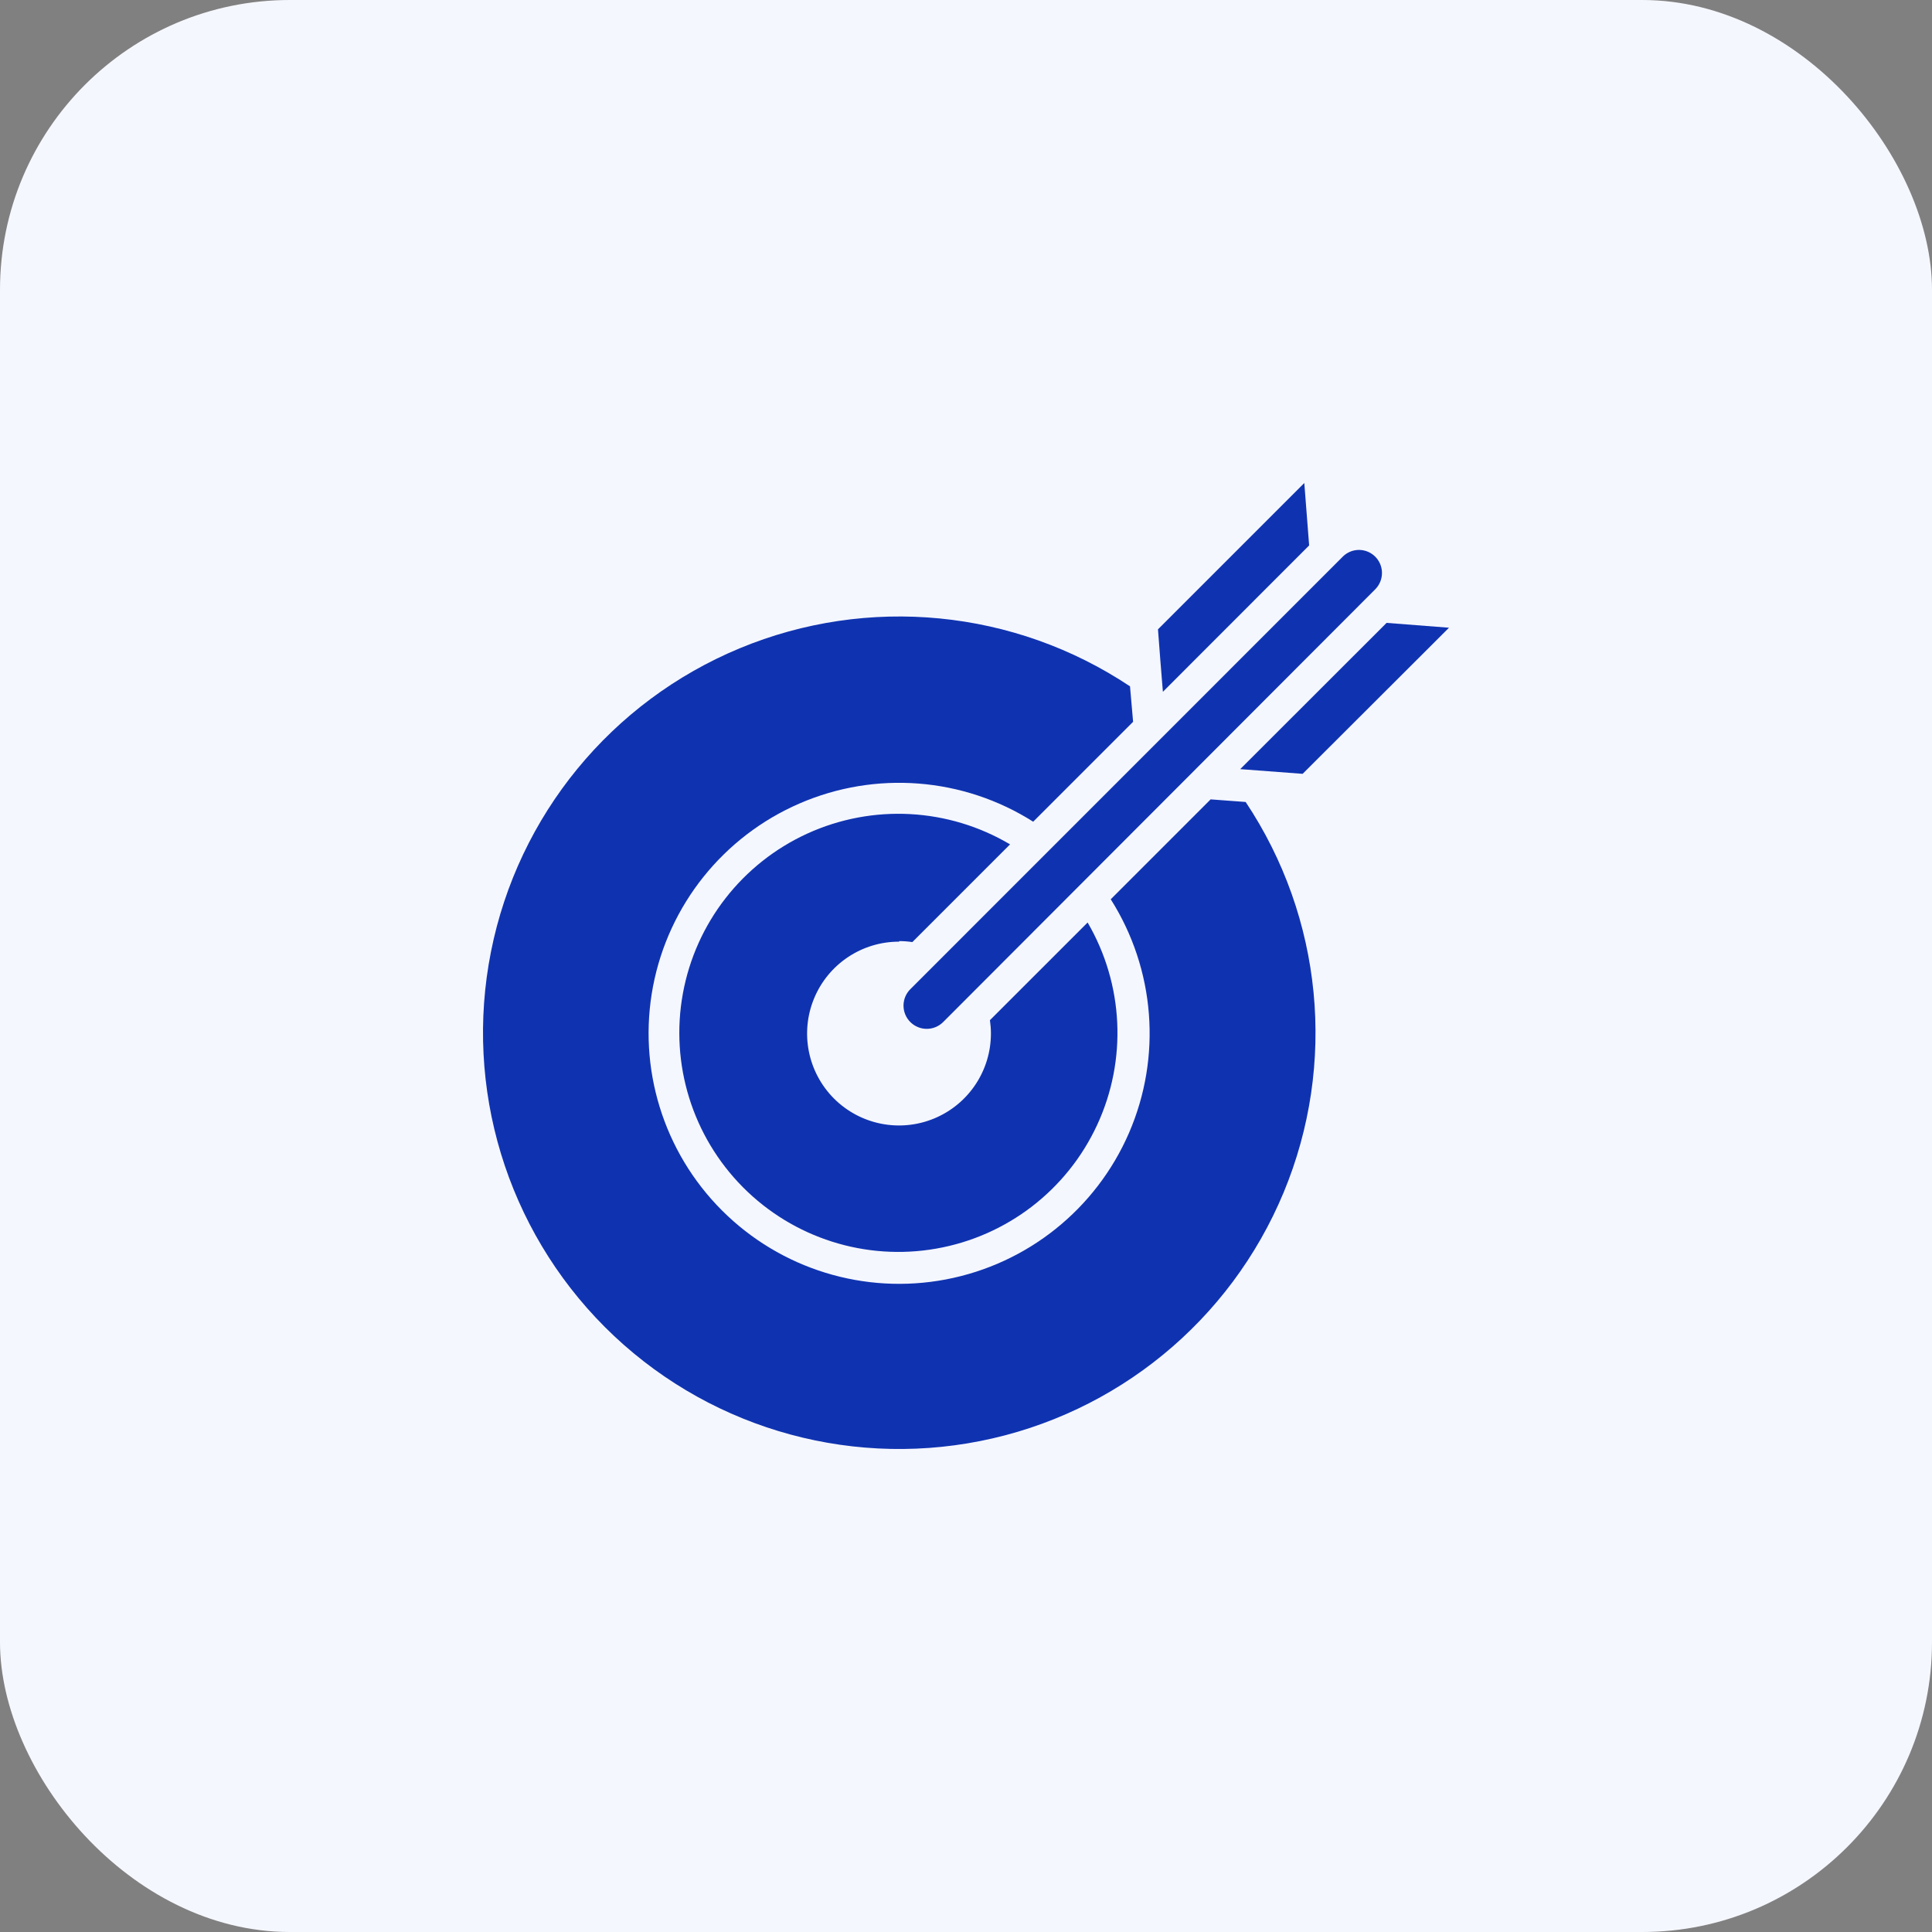 <svg width="200" height="200" viewBox="0 0 200 200" fill="none" xmlns="http://www.w3.org/2000/svg">
<rect x="0" y="0" width="200" height="200" fill="#808080" stroke="none"/>
<rect width="200" height="200" rx="30" fill="#F5F7FF"/>
<path fill-rule="evenodd" clip-rule="evenodd" d="M143.061 59.298C143.057 58.341 142.476 57.477 141.59 57.109C140.705 56.742 139.681 56.946 139.004 57.623L94.236 102.4C93.296 103.339 93.296 104.863 94.236 105.802C95.175 106.741 96.698 106.741 97.637 105.802L142.379 60.989C142.822 60.537 143.065 59.931 143.061 59.298Z" fill="#0F33B0"/>
<path fill-rule="evenodd" clip-rule="evenodd" d="M120.382 71.615L135.522 56.463L135.021 50L119.873 65.148C120.033 67.305 120.2 69.414 120.382 71.615Z" fill="#0F33B0"/>
<path fill-rule="evenodd" clip-rule="evenodd" d="M116.979 71.049C105.006 63.071 89.848 61.596 76.564 67.115C63.28 72.634 53.624 84.412 50.825 98.524C48.025 112.632 52.45 127.205 62.62 137.38C72.794 147.55 87.367 151.975 101.476 149.175C115.588 146.376 127.366 136.72 132.885 123.436C138.404 110.152 136.929 94.994 128.951 83.021L125.324 82.751L114.981 93.094V93.089C119.579 100.344 120.287 109.403 116.872 117.283C113.457 125.158 106.366 130.837 97.927 132.445C89.494 134.053 80.812 131.377 74.74 125.305C68.667 119.236 65.996 110.55 67.599 102.117C69.207 93.683 74.886 86.587 82.766 83.176C90.641 79.761 99.7 80.465 106.955 85.063L117.298 74.72L116.979 71.049Z" fill="#0F33B0"/>
<path fill-rule="evenodd" clip-rule="evenodd" d="M93.078 97.422C93.534 97.422 93.995 97.457 94.447 97.524L104.564 87.407V87.411C98.181 83.629 90.35 83.208 83.595 86.282C76.844 89.36 72.025 95.544 70.692 102.843C69.359 110.143 71.68 117.633 76.906 122.9C82.138 128.167 89.61 130.541 96.918 129.256C104.227 127.976 110.446 123.201 113.569 116.469C116.696 109.741 116.329 101.905 112.59 95.496L102.473 105.612H102.478C102.544 106.064 102.58 106.525 102.58 106.981C102.584 110.83 100.267 114.307 96.71 115.782C93.154 117.258 89.061 116.442 86.337 113.723C83.617 110.999 82.802 106.906 84.277 103.349C85.752 99.792 89.225 97.475 93.078 97.48L93.078 97.422Z" fill="#0F33B0"/>
<path fill-rule="evenodd" clip-rule="evenodd" d="M128.386 79.62L134.848 80.107L150.001 64.981L143.539 64.48L128.386 79.62Z" fill="#0F33B0"/>
</svg>
